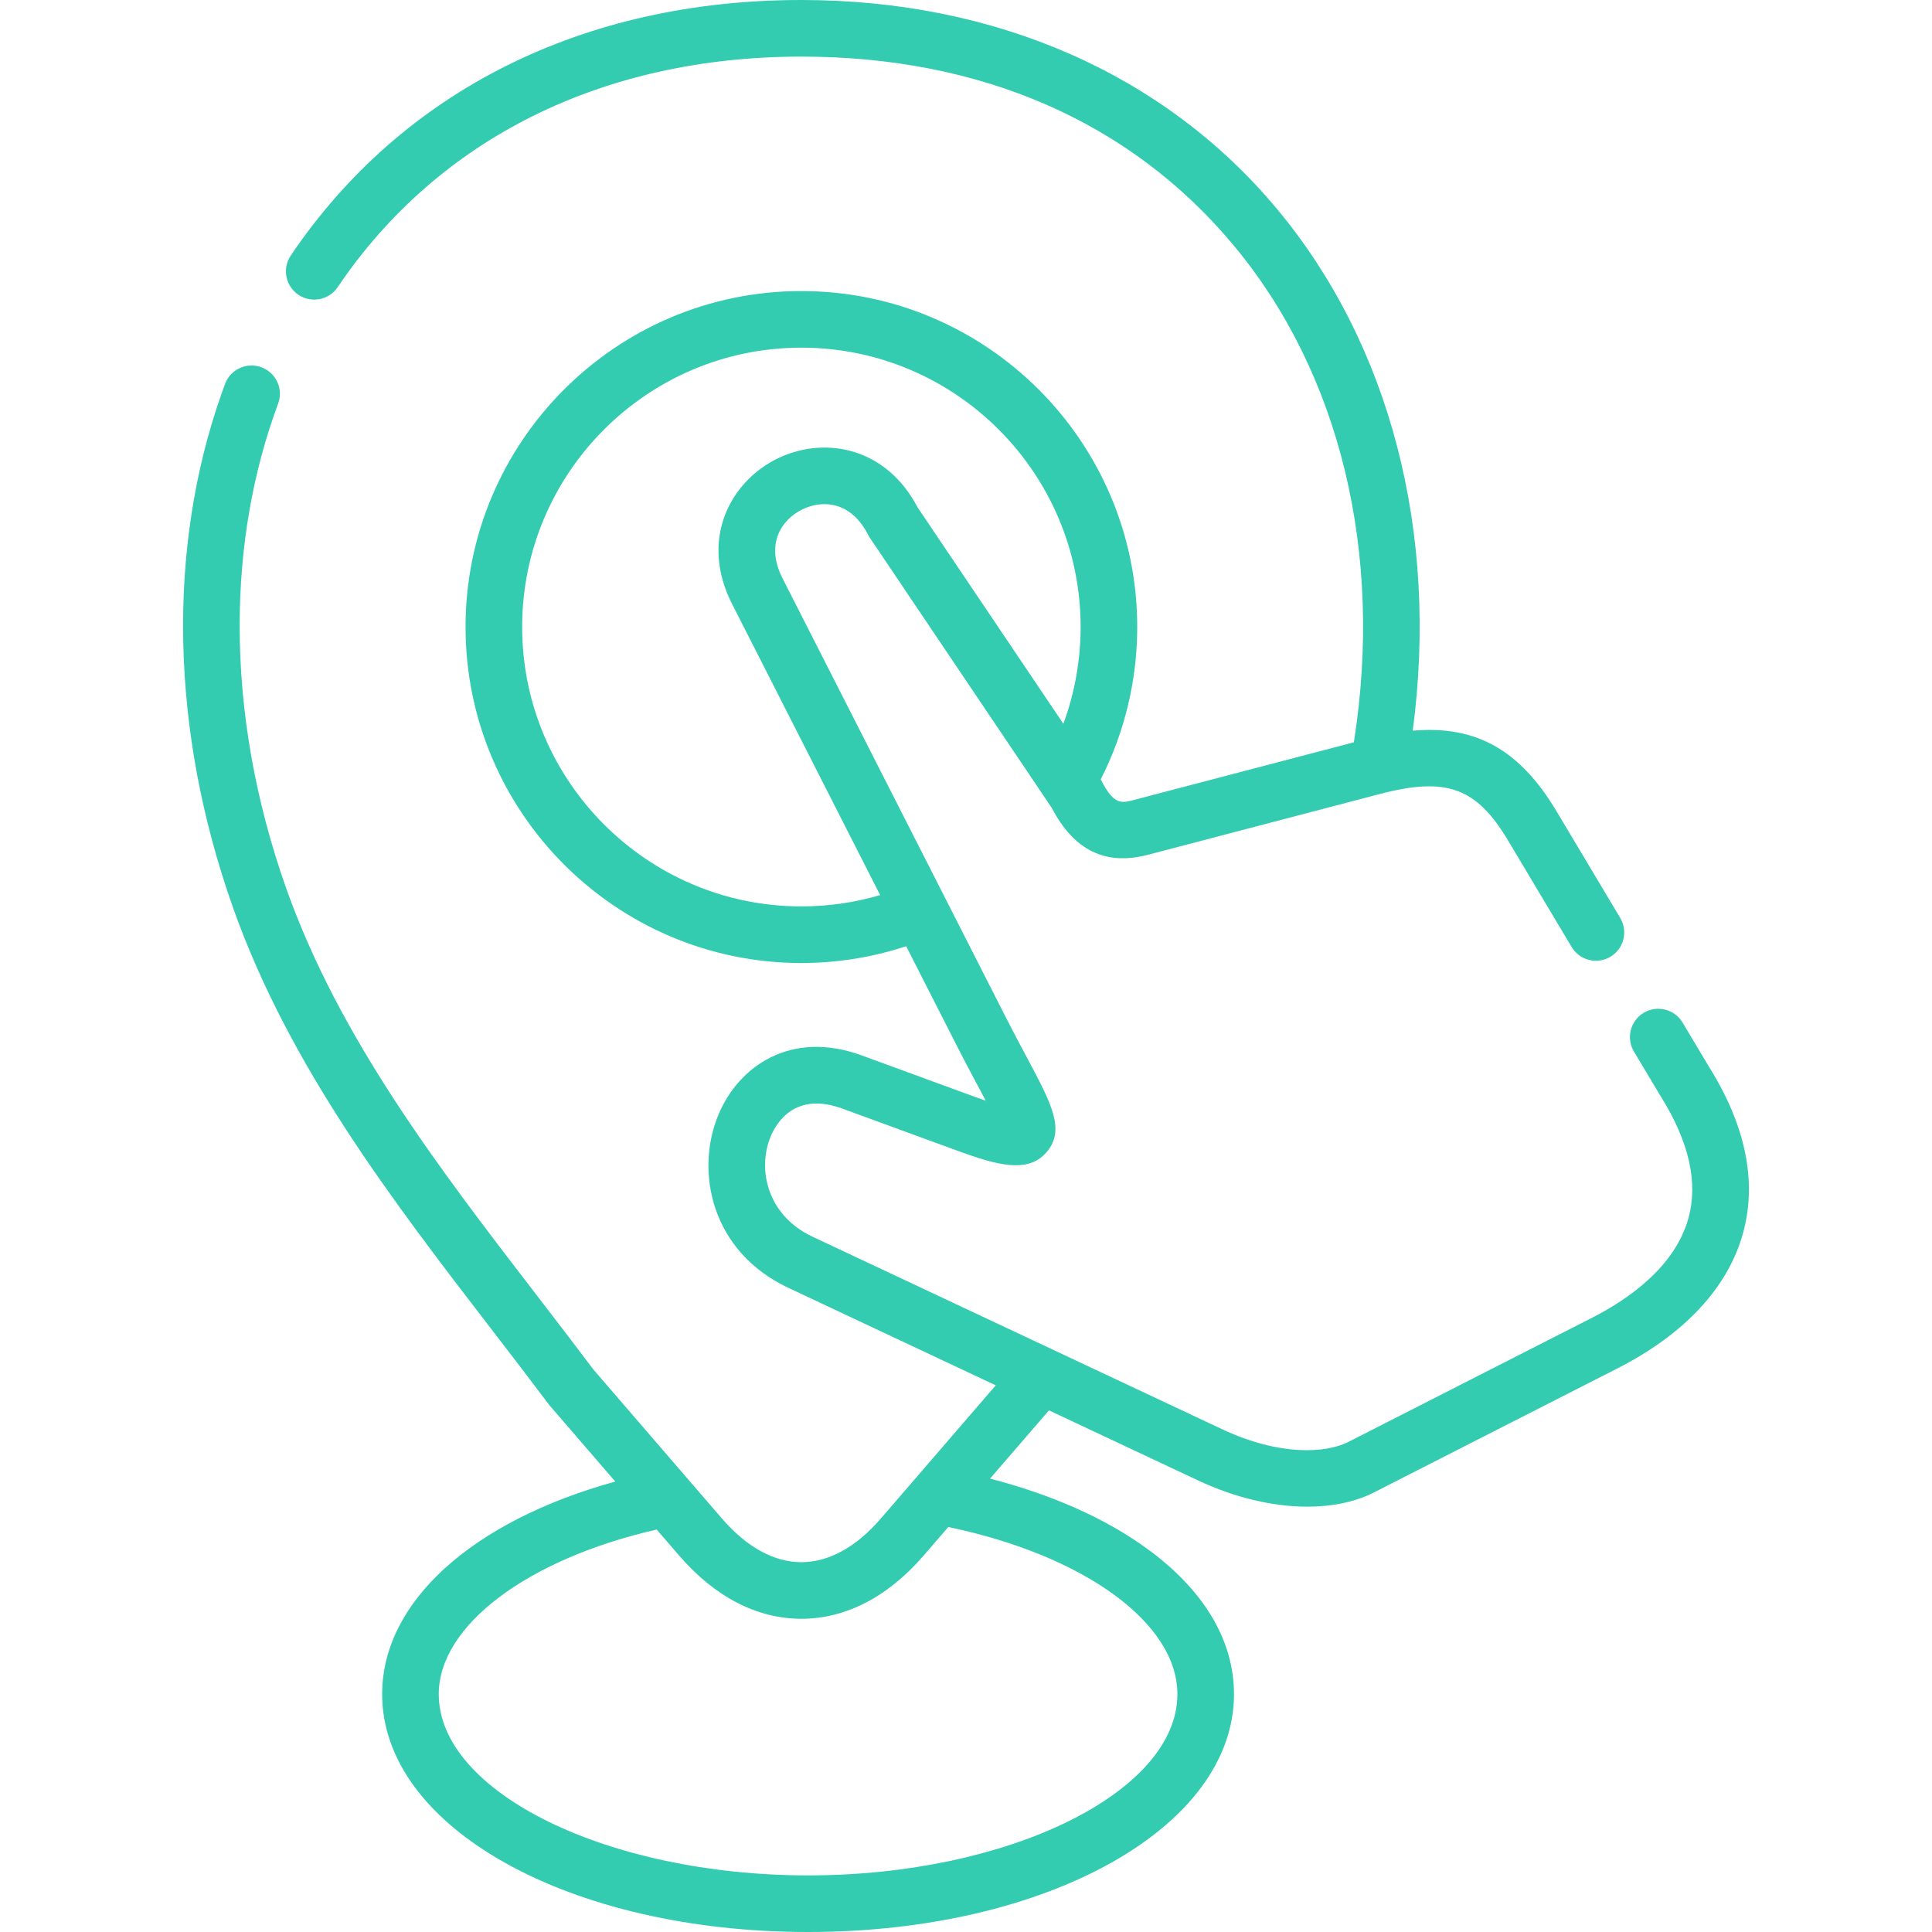 <svg xmlns="http://www.w3.org/2000/svg" width="60" height="60" viewBox="0 0 60 60" fill="none"><g clip-path="url(#clip0_35_4418)"><path d="M53.075 33.131L52.253 31.756C52.004 31.34 51.464 31.204 51.047 31.453C50.631 31.702 50.495 32.242 50.744 32.659L51.571 34.041C51.574 34.046 51.577 34.051 51.58 34.056C52.455 35.454 52.743 36.725 52.435 37.835C52.017 39.342 50.574 40.349 49.436 40.928L41.873 44.781C41.191 45.128 39.752 45.232 37.944 44.381L25.23 38.405C23.823 37.743 23.512 36.307 23.935 35.293C24.117 34.856 24.699 33.895 26.158 34.428L29.725 35.734C30.939 36.176 31.913 36.461 32.496 35.789C33.096 35.098 32.665 34.291 31.883 32.826C31.702 32.487 31.497 32.104 31.284 31.686L29.35 27.884C29.347 27.878 29.344 27.872 29.341 27.866L24.302 17.96C23.757 16.889 24.28 16.144 24.893 15.832C25.505 15.521 26.413 15.537 26.959 16.608C26.975 16.64 26.993 16.671 27.013 16.7L32.665 25.092C33.355 26.413 34.33 26.889 35.648 26.547L42.846 24.66C44.92 24.116 45.853 24.455 46.839 26.11L48.808 29.409C49.057 29.826 49.597 29.962 50.013 29.713C50.43 29.465 50.566 28.925 50.318 28.508L48.349 25.21C47.214 23.306 45.862 22.519 43.874 22.692C44.688 16.559 43.179 10.71 39.657 6.488C36.168 2.304 30.922 0 24.886 0C18.117 0 12.486 2.818 9.031 7.934C8.759 8.337 8.865 8.883 9.267 9.155C9.669 9.426 10.216 9.32 10.487 8.918C13.605 4.301 18.719 1.758 24.886 1.758C30.471 1.758 35.112 3.783 38.307 7.614C41.625 11.591 42.974 17.192 42.045 23.053L35.204 24.846C34.836 24.942 34.593 25.005 34.206 24.245C34.199 24.232 34.191 24.219 34.184 24.206C34.926 22.748 35.318 21.123 35.318 19.471C35.318 13.719 30.638 9.039 24.886 9.039C19.136 9.039 14.458 13.719 14.458 19.471C14.458 25.226 19.136 29.907 24.886 29.907C26.005 29.907 27.097 29.73 28.142 29.386L29.718 32.483C29.938 32.917 30.147 33.308 30.332 33.654C30.425 33.828 30.522 34.01 30.613 34.184C30.526 34.154 30.431 34.12 30.328 34.083L26.762 32.777C24.554 31.971 22.936 33.12 22.312 34.617C21.576 36.384 22.087 38.869 24.483 39.995L30.924 43.023L28.468 45.87C28.453 45.886 28.439 45.902 28.426 45.919L27.352 47.163C26.588 48.048 25.735 48.515 24.887 48.515C24.886 48.515 24.886 48.515 24.886 48.515C24.038 48.515 23.187 48.047 22.424 47.163L21.404 45.981C21.395 45.969 21.384 45.958 21.374 45.947L18.423 42.525C17.84 41.748 17.237 40.965 16.654 40.206C13.646 36.295 10.537 32.252 8.881 27.567C7.923 24.851 7.443 22.093 7.443 19.437C7.443 17.018 7.84 14.682 8.637 12.536C8.675 12.435 8.693 12.332 8.693 12.23C8.693 11.873 8.474 11.538 8.119 11.406C7.664 11.237 7.158 11.469 6.989 11.924C6.95 12.029 6.912 12.134 6.875 12.24C5.178 17.06 5.299 22.695 7.224 28.151C7.224 28.152 7.224 28.152 7.224 28.153C8.973 33.102 12.169 37.258 15.26 41.278C15.846 42.04 16.452 42.828 17.035 43.604C17.047 43.62 17.059 43.636 17.072 43.651L19.108 46.011C14.664 47.24 11.868 49.746 11.868 52.614C11.868 56.756 17.678 60 25.096 60C32.513 60 38.323 56.755 38.323 52.614C38.323 50.94 37.386 49.374 35.613 48.088C34.324 47.152 32.661 46.414 30.746 45.92L32.576 43.8L37.196 45.971C38.349 46.514 39.537 46.791 40.603 46.791C41.377 46.791 42.087 46.645 42.671 46.348L50.234 42.495C52.316 41.434 53.663 39.986 54.129 38.305C54.573 36.702 54.219 34.962 53.075 33.131ZM24.886 28.149C20.105 28.149 16.216 24.256 16.216 19.471C16.216 14.688 20.105 10.797 24.886 10.797C29.669 10.797 33.56 14.688 33.56 19.471C33.56 20.503 33.376 21.522 33.024 22.478L28.499 15.76C27.483 13.825 25.521 13.54 24.095 14.265C22.657 14.997 21.728 16.775 22.735 18.757L27.334 27.798C26.545 28.03 25.725 28.149 24.886 28.149ZM36.565 52.614C36.565 55.664 31.312 58.242 25.096 58.242C18.878 58.242 13.626 55.664 13.626 52.614C13.626 50.481 16.384 48.417 20.394 47.501L21.093 48.311C22.2 49.594 23.511 50.272 24.885 50.273H24.887C26.261 50.273 27.574 49.595 28.683 48.311L29.45 47.423C33.664 48.301 36.565 50.399 36.565 52.614Z" fill="#33CCB1"></path></g><defs><clipPath id="clip0_35_4418"><rect width="60" height="60" fill="white"></rect></clipPath></defs></svg>